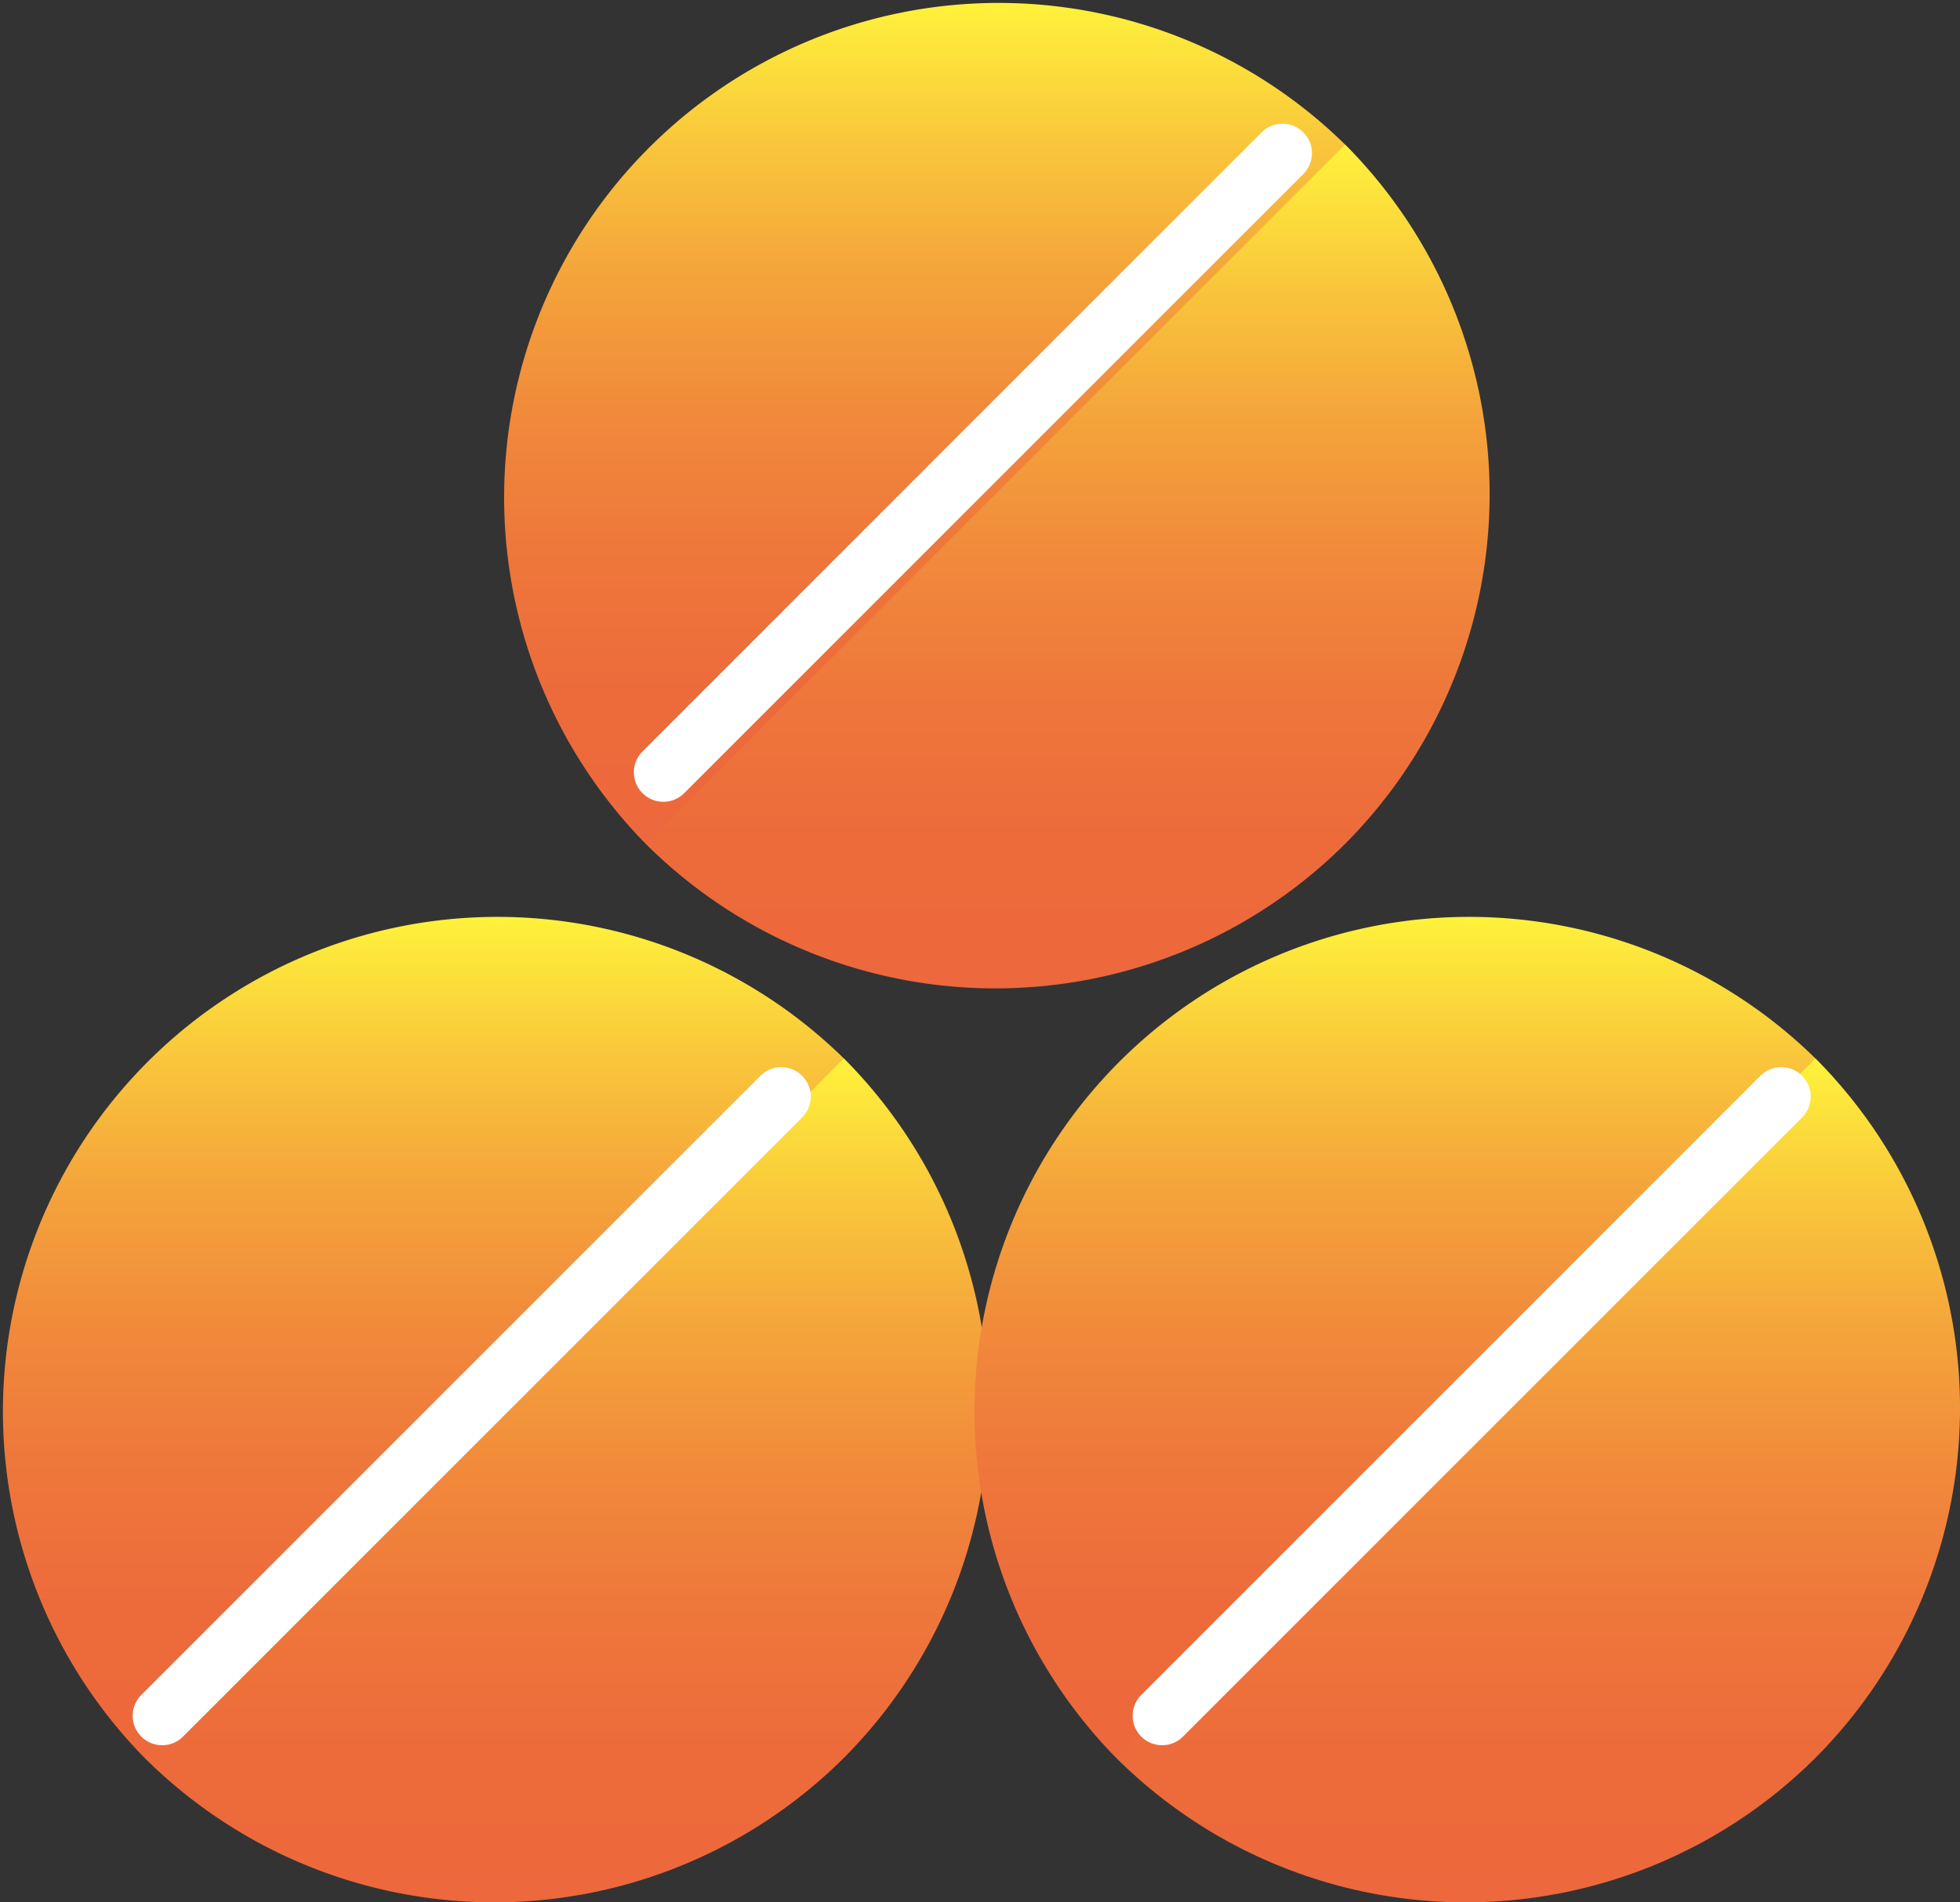 <svg xmlns="http://www.w3.org/2000/svg" xmlns:xlink="http://www.w3.org/1999/xlink" width="66.481" height="64.526" viewBox="0 0 66.481 64.526">
  <rect x="0" y="0" width="66.481" height="64.526" fill="#333333" stroke="none"/>
  <defs>
    <style>
      .cls-1 {
        fill: url(#linear-gradient);
      }

      .cls-2 {
        fill: none;
        stroke: #fff;
        stroke-linecap: round;
        stroke-width: 2px;
      }
    </style>
    <linearGradient id="linear-gradient" x1="0.5" x2="0.5" y2="1" gradientUnits="objectBoundingBox">
      <stop offset="0" stop-color="#fff33b"/>
      <stop offset="0.008" stop-color="#fef03b"/>
      <stop offset="0.164" stop-color="#f9c73b"/>
      <stop offset="0.323" stop-color="#f4a43b"/>
      <stop offset="0.485" stop-color="#f18a3b"/>
      <stop offset="0.649" stop-color="#ee773b"/>
      <stop offset="0.817" stop-color="#ed6b3b"/>
      <stop offset="0.997" stop-color="#ed683c"/>
    </linearGradient>
  </defs>
  <g id="Group_1244" data-name="Group 1244" transform="translate(-300 -727.304)">
    <g id="Group_1197" data-name="Group 1197" transform="translate(300 758.304)">
      <path id="Path_7715" data-name="Path 7715" class="cls-1" d="M302.579,305.162a16.8,16.8,0,0,1-23.721,0l-.381-4.891L297.2,281.551l5.381-.11A16.8,16.8,0,0,1,302.579,305.162Z" transform="translate(-273.955 -276.539)"/>
      <path id="Path_7716" data-name="Path 7716" class="cls-1" d="M270.709,246.887a16.774,16.774,0,0,0-23.721,23.721Z" transform="translate(-242.085 -241.984)"/>
    </g>
    <g id="Group_1199" data-name="Group 1199" transform="translate(317 727.304)">
      <path id="Path_7715-2" data-name="Path 7715" class="cls-1" d="M302.579,305.162a16.8,16.8,0,0,1-23.721,0l-.381-4.891L297.2,281.551l5.381-.11A16.8,16.8,0,0,1,302.579,305.162Z" transform="translate(-273.955 -276.539)"/>
      <path id="Path_7716-2" data-name="Path 7716" class="cls-1" d="M270.709,246.887a16.774,16.774,0,0,0-23.721,23.721Z" transform="translate(-242.085 -241.984)"/>
    </g>
    <g id="Group_1198" data-name="Group 1198" transform="translate(332.955 758.304)">
      <path id="Path_7715-3" data-name="Path 7715" class="cls-1" d="M302.579,305.162a16.8,16.8,0,0,1-23.721,0l-.381-4.891L297.2,281.551l5.381-.11A16.8,16.8,0,0,1,302.579,305.162Z" transform="translate(-273.955 -276.539)"/>
      <path id="Path_7716-3" data-name="Path 7716" class="cls-1" d="M270.709,246.887a16.774,16.774,0,0,0-23.721,23.721Z" transform="translate(-242.085 -241.984)"/>
    </g>
    <line id="Line_54" data-name="Line 54" class="cls-2" y1="21" x2="21" transform="translate(322.5 732.5)"/>
    <line id="Line_56" data-name="Line 56" class="cls-2" y1="21" x2="21" transform="translate(305.5 764.5)"/>
    <line id="Line_55" data-name="Line 55" class="cls-2" y1="21" x2="21" transform="translate(339.418 764.5)"/>
  </g>
</svg>